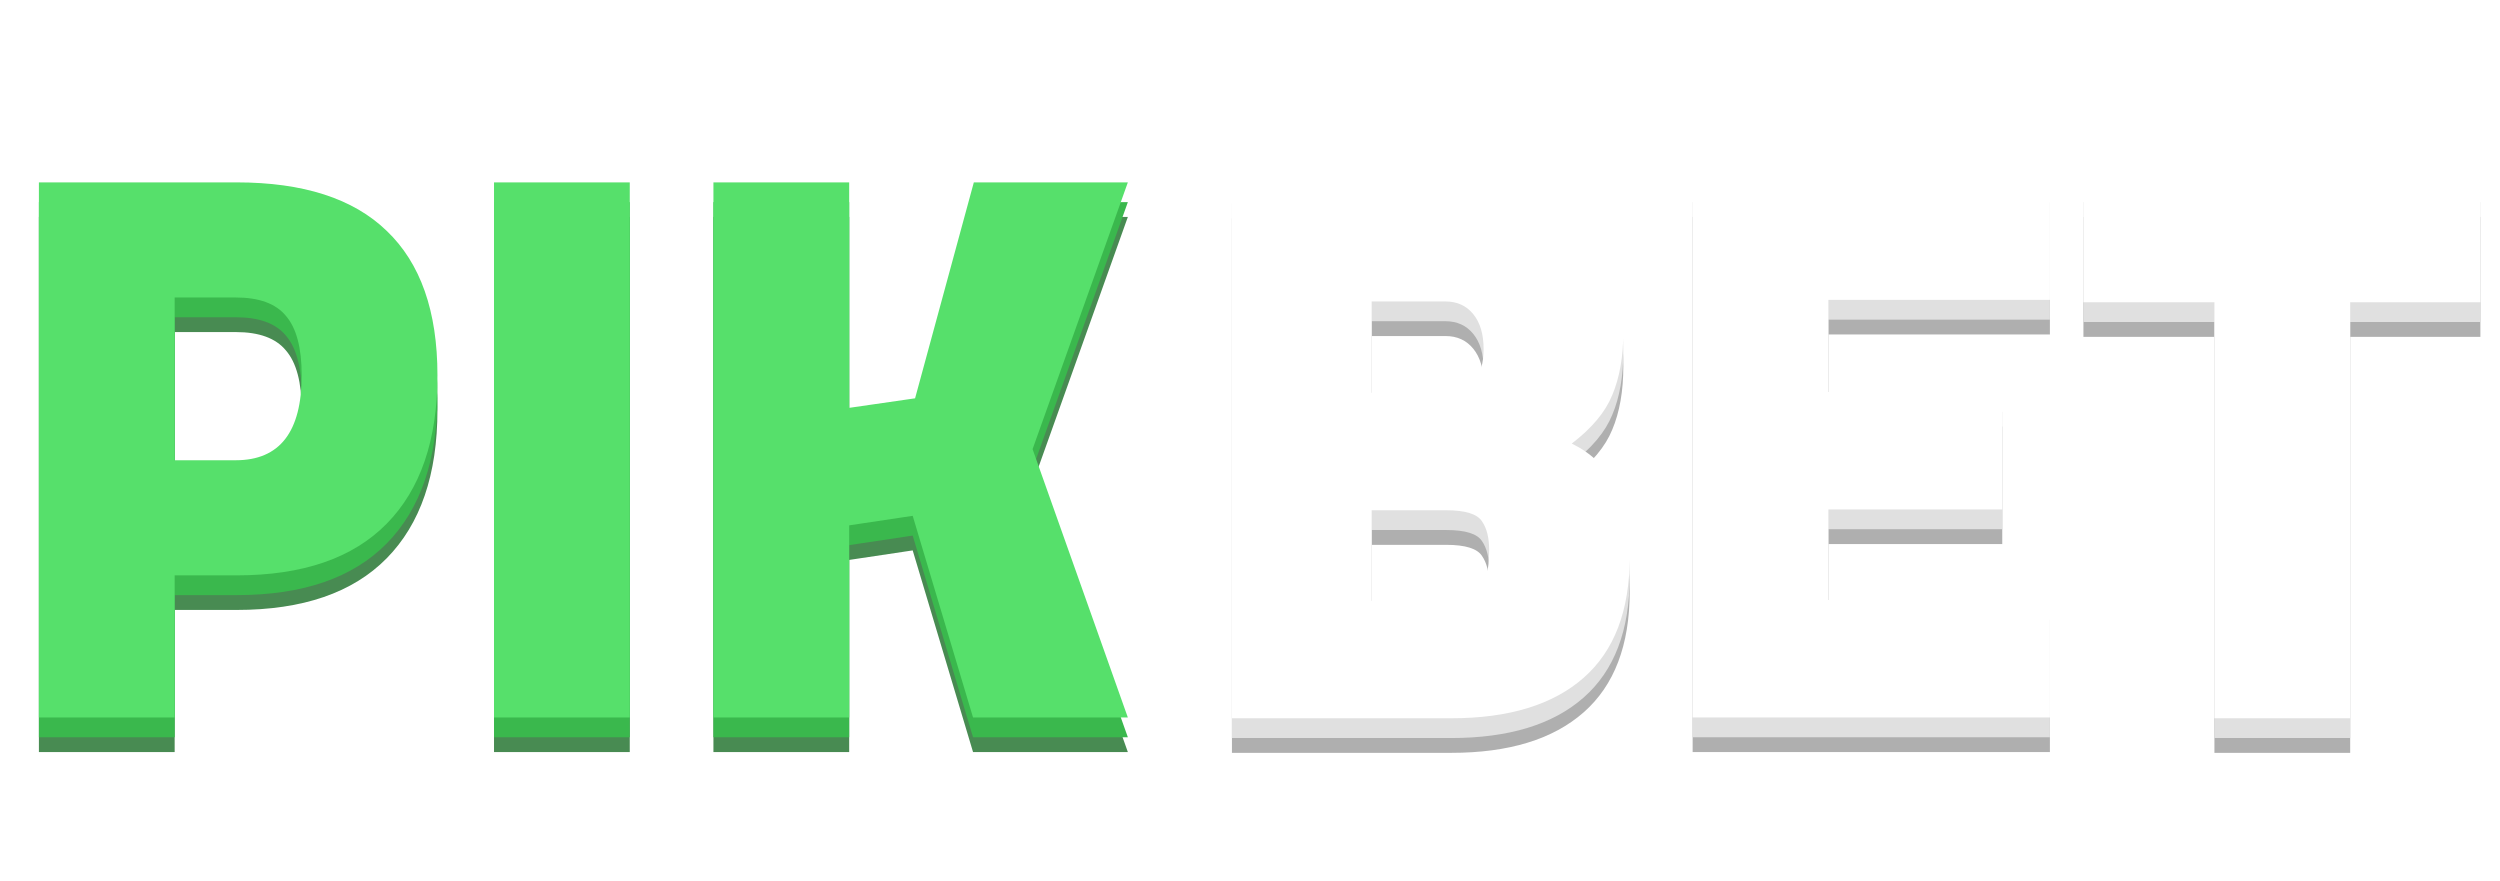 <svg xmlns="http://www.w3.org/2000/svg" width="712" height="251" viewBox="0 0 712 251" fill="none"><path d="M11.079 61.789H67.38C86.373 61.789 100.618 66.386 110.114 75.581C119.762 84.776 124.585 98.493 124.585 116.733C124.585 135.123 119.762 149.217 110.114 159.015C100.467 168.813 86.222 173.712 67.38 173.712H49.744V214.185H11.079V61.789ZM67.154 140.926C79.665 140.926 85.921 132.862 85.921 116.733C85.921 108.894 84.413 103.242 81.399 99.775C78.535 96.308 73.787 94.574 67.154 94.574H49.744V140.926H67.154ZM140.694 61.789H179.358V214.185H140.694V61.789ZM203.182 214.185V61.789H241.847V126.003L260.614 123.29L277.346 61.789H321.211L294.078 137.761L321.211 214.185H277.12L259.935 156.754L241.847 159.467V214.185H203.182Z" fill="#488B52"></path><path d="M350.855 62.241H413.713C430.596 62.241 442.881 65.557 450.569 72.19C458.407 78.671 462.327 89.374 462.327 104.297C462.327 111.382 461.271 117.411 459.161 122.386C457.201 127.209 453.358 131.807 447.63 136.178C453.207 138.891 457.352 142.886 460.065 148.162C462.779 153.287 464.135 160.07 464.135 168.511C464.135 183.736 459.764 195.192 451.021 202.88C442.278 210.568 429.692 214.411 413.261 214.411H350.855V62.241ZM411 121.707C418.688 121.707 422.532 117.562 422.532 109.271C422.532 105.051 421.552 101.734 419.592 99.323C417.633 96.911 414.995 95.705 411.678 95.705H390.65V121.707H411ZM411.226 180.947C415.899 180.947 419.215 179.968 421.175 178.008C423.135 176.048 424.114 172.205 424.114 166.477C424.114 163.01 423.436 160.296 422.079 158.337C420.723 156.226 417.331 155.171 411.905 155.171H390.65V180.947H411.226ZM482.063 61.789H583.812V95.253H520.728V121.481H570.245V154.945H520.728V180.721H583.812V214.185H482.063V61.789ZM630.667 95.931H593.359V61.789H706.413V95.931H669.332V214.411H630.667V95.931Z" fill="#AFAFAF"></path><g filter="url(#filter0_d_10_34)"><path d="M11.079 57.568H67.38C86.373 57.568 100.618 62.166 110.114 71.361C119.762 80.556 124.585 94.273 124.585 112.512C124.585 130.902 119.762 144.996 110.114 154.794C100.467 164.592 86.222 169.491 67.38 169.491H49.744V209.965H11.079V57.568ZM67.154 136.706C79.665 136.706 85.921 128.641 85.921 112.512C85.921 104.674 84.413 99.021 81.399 95.554C78.535 92.087 73.787 90.354 67.154 90.354H49.744V136.706H67.154ZM140.694 57.568H179.358V209.965H140.694V57.568ZM203.182 209.965V57.568H241.847V121.783L260.614 119.069L277.346 57.568H321.211L294.078 133.54L321.211 209.965H277.12L259.935 152.533L241.847 155.247V209.965H203.182Z" fill="#3AB84D"></path><path d="M350.855 58.02H413.713C430.596 58.02 442.881 61.337 450.569 67.969C458.407 74.451 462.327 85.153 462.327 100.076C462.327 107.161 461.271 113.191 459.161 118.165C457.201 122.989 453.358 127.586 447.63 131.957C453.207 134.671 457.352 138.665 460.065 143.941C462.779 149.066 464.135 155.849 464.135 164.291C464.135 179.515 459.764 190.972 451.021 198.659C442.278 206.347 429.692 210.191 413.261 210.191H350.855V58.02ZM411 117.487C418.688 117.487 422.532 113.341 422.532 105.051C422.532 100.83 421.552 97.514 419.592 95.102C417.633 92.69 414.995 91.484 411.678 91.484H390.65V117.487H411ZM411.226 176.727C415.899 176.727 419.215 175.747 421.175 173.787C423.135 171.828 424.114 167.984 424.114 162.256C424.114 158.789 423.436 156.076 422.079 154.116C420.723 152.006 417.331 150.951 411.905 150.951H390.65V176.727H411.226ZM482.063 57.568H583.812V91.032H520.728V117.26H570.245V150.724H520.728V176.501H583.812V209.965H482.063V57.568ZM630.667 91.71H593.359V57.568H706.413V91.71H669.332V210.191H630.667V91.71Z" fill="#E0E0E0"></path></g><g filter="url(#filter1_d_10_34)"><path d="M11.079 51.941H67.38C86.373 51.941 100.618 56.538 110.114 65.733C119.762 74.928 124.585 88.645 124.585 106.885C124.585 125.275 119.762 139.369 110.114 149.167C100.467 158.965 86.222 163.864 67.38 163.864H49.744V204.337H11.079V51.941ZM67.154 131.078C79.665 131.078 85.921 123.014 85.921 106.885C85.921 99.046 84.413 93.394 81.399 89.927C78.535 86.46 73.787 84.726 67.154 84.726H49.744V131.078H67.154ZM140.694 51.941H179.358V204.337H140.694V51.941ZM203.182 204.337V51.941H241.847V116.155L260.614 113.442L277.346 51.941H321.211L294.078 127.913L321.211 204.337H277.12L259.935 146.906L241.847 149.619V204.337H203.182Z" fill="#56E06B"></path><path d="M350.855 52.393H413.713C430.596 52.393 442.881 55.709 450.569 62.342C458.407 68.823 462.327 79.526 462.327 94.449C462.327 101.533 461.271 107.563 459.161 112.537C457.201 117.361 453.358 121.959 447.63 126.33C453.207 129.043 457.352 133.038 460.065 138.314C462.779 143.439 464.135 150.222 464.135 158.663C464.135 173.888 459.764 185.344 451.021 193.032C442.278 200.719 429.692 204.563 413.261 204.563H350.855V52.393ZM411 111.859C418.688 111.859 422.532 107.714 422.532 99.423C422.532 95.202 421.552 91.886 419.592 89.474C417.633 87.063 414.995 85.857 411.678 85.857H390.65V111.859H411ZM411.226 171.099C415.899 171.099 419.215 170.119 421.175 168.16C423.135 166.2 424.114 162.356 424.114 156.628C424.114 153.161 423.436 150.448 422.079 148.488C420.723 146.378 417.331 145.323 411.905 145.323H390.65V171.099H411.226ZM482.063 51.941H583.812V85.404H520.728V111.633H570.245V145.097H520.728V170.873H583.812V204.337H482.063V51.941ZM630.667 86.083H593.359V51.941H706.413V86.083H669.332V204.563H630.667V86.083Z" fill="white"></path></g><defs><filter id="filter0_d_10_34" x="8.301" y="57.568" width="702.742" height="163.734" filterUnits="userSpaceOnUse" color-interpolation-filters="sRGB"><feGaussianBlur stdDeviation="1.852"></feGaussianBlur></filter><filter id="filter1_d_10_34" x="8.301" y="51.941" width="702.742" height="163.735" filterUnits="userSpaceOnUse" color-interpolation-filters="sRGB"><feGaussianBlur stdDeviation="1.852"></feGaussianBlur></filter></defs></svg>